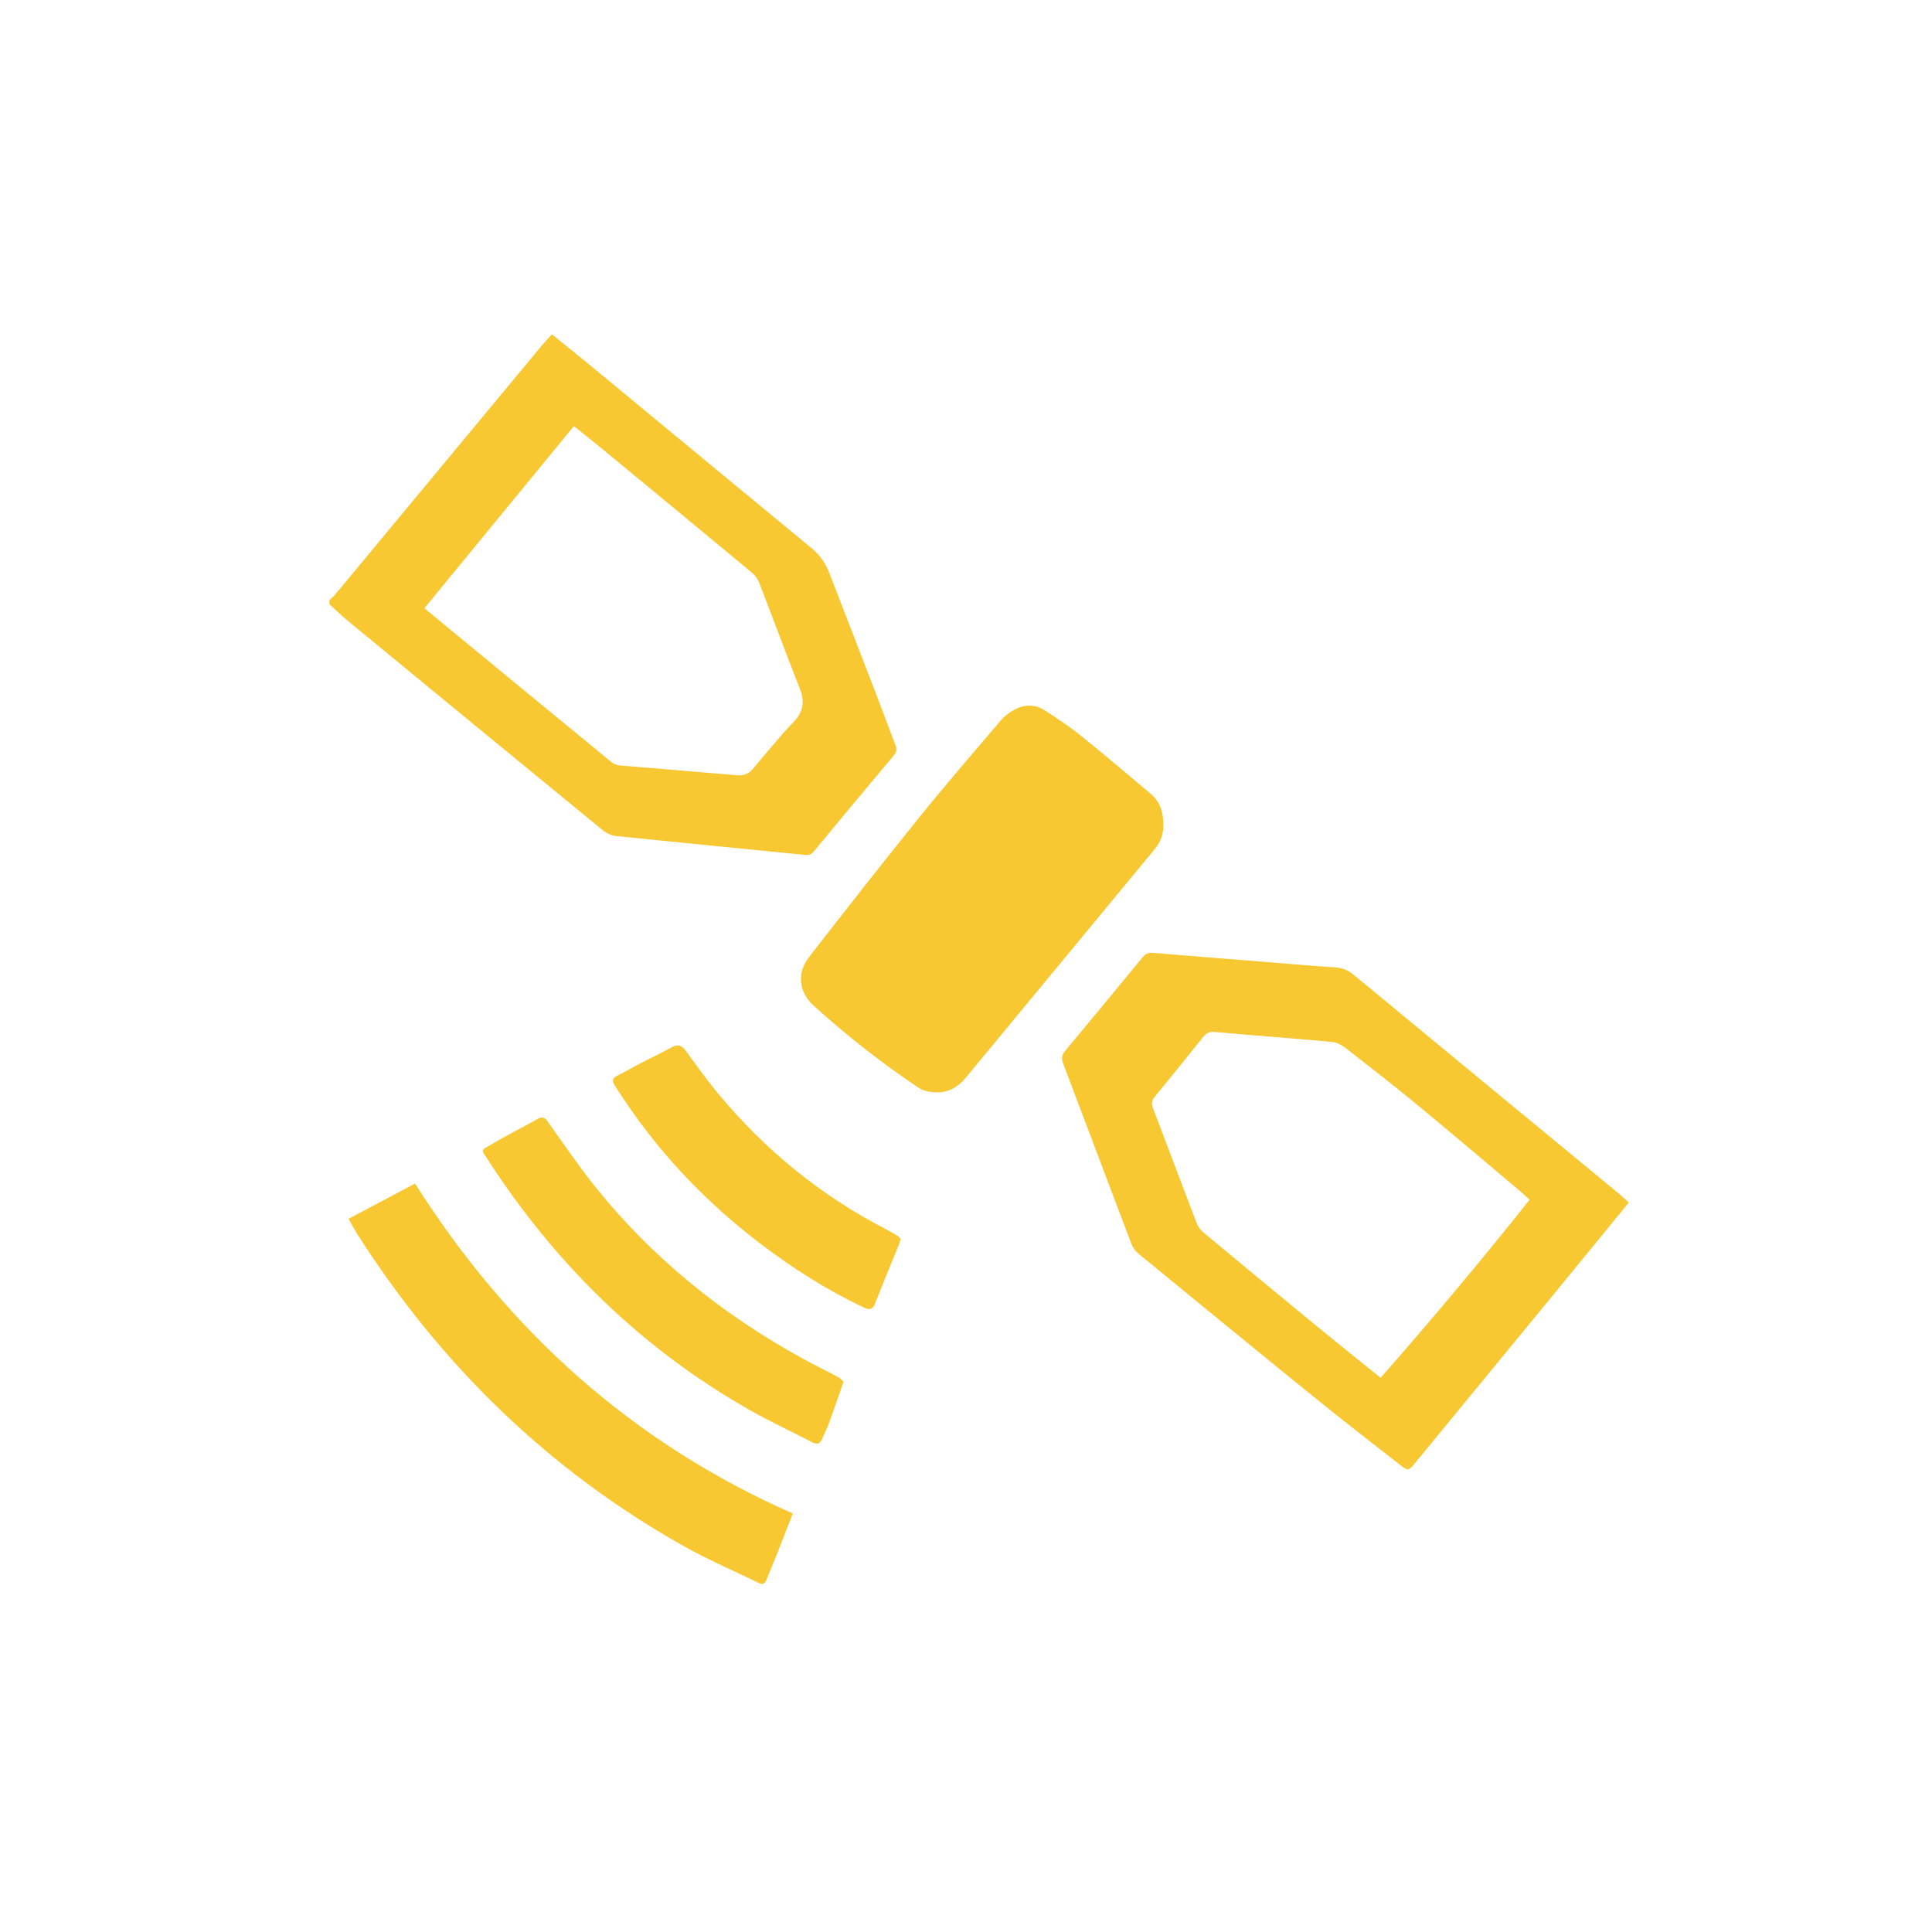 <?xml version="1.0" encoding="utf-8"?>
<!-- Generator: Adobe Illustrator 16.0.0, SVG Export Plug-In . SVG Version: 6.00 Build 0)  -->
<!DOCTYPE svg PUBLIC "-//W3C//DTD SVG 1.1//EN" "http://www.w3.org/Graphics/SVG/1.1/DTD/svg11.dtd">
<svg version="1.1" id="Layer_1" xmlns="http://www.w3.org/2000/svg" xmlns:xlink="http://www.w3.org/1999/xlink" x="0px" y="0px"
	 width="296.424px" height="296px" viewBox="0 0 296.424 296" enable-background="new 0 0 296.424 296" xml:space="preserve">
<g>
	<path fill-rule="evenodd" clip-rule="evenodd" fill="#F7C831" d="M50.543,92.084c0.303-0.298,0.635-0.572,0.905-0.898
		C61.987,78.493,72.519,65.794,83.057,53.1c0.493-0.594,1.029-1.151,1.613-1.803c2.009,1.621,3.971,3.172,5.899,4.764
		c11.311,9.34,22.605,18.7,33.932,28.02c1.252,1.031,2.128,2.269,2.699,3.736c2.528,6.492,5.035,12.993,7.539,19.495
		c0.887,2.304,1.722,4.629,2.628,6.925c0.266,0.673,0.214,1.134-0.276,1.716c-4.103,4.871-8.171,9.771-12.226,14.682
		c-0.369,0.447-0.707,0.592-1.282,0.535c-9.67-0.971-19.344-1.902-29.012-2.897c-0.719-0.074-1.511-0.424-2.073-0.885
		c-13.107-10.729-26.19-21.488-39.268-32.253c-0.933-0.768-1.793-1.625-2.688-2.439C50.543,92.492,50.543,92.288,50.543,92.084z
		 M88.052,65.373c-7.682,9.358-15.287,18.622-22.915,27.915c0.194,0.185,0.306,0.306,0.432,0.409
		c9.418,7.755,18.835,15.512,28.269,23.249c0.338,0.277,0.839,0.454,1.28,0.492c5.975,0.514,11.955,0.978,17.929,1.502
		c1.015,0.089,1.782-0.185,2.427-0.936c2.074-2.417,4.055-4.926,6.263-7.213c1.6-1.657,1.739-3.251,0.924-5.299
		c-2.128-5.343-4.106-10.746-6.186-16.109c-0.219-0.564-0.627-1.125-1.093-1.512c-7.508-6.236-15.038-12.447-22.568-18.656
		C91.277,67.946,89.713,66.711,88.052,65.373z"/>
	<path fill-rule="evenodd" clip-rule="evenodd" fill="#F7C831" d="M249.902,184.5c-3.943,4.82-7.819,9.57-11.71,14.309
		c-7.008,8.536-14.024,17.065-21.037,25.599c-1.043,1.269-1.082,1.321-2.431,0.271c-4.408-3.436-8.823-6.863-13.165-10.381
		c-9.002-7.294-17.964-14.639-26.921-21.987c-0.465-0.382-0.857-0.956-1.072-1.521c-3.497-9.2-6.951-18.417-10.446-27.618
		c-0.289-0.759-0.229-1.303,0.29-1.925c3.99-4.788,7.961-9.592,11.919-14.406c0.434-0.527,0.9-0.704,1.573-0.648
		c6.38,0.531,12.761,1.037,19.143,1.547c2.903,0.232,5.805,0.499,8.712,0.666c1.135,0.065,2.034,0.402,2.925,1.139
		c13.442,11.122,26.913,22.209,40.373,33.31C248.677,183.365,249.259,183.925,249.902,184.5z M211.828,211.387
		c7.904-9.004,15.484-18.046,22.857-27.326c-0.665-0.595-1.183-1.082-1.725-1.538c-5.214-4.385-10.401-8.801-15.657-13.132
		c-3.582-2.952-7.246-5.803-10.911-8.65c-0.562-0.438-1.304-0.82-1.995-0.884c-6.005-0.548-12.02-0.997-18.027-1.531
		c-0.777-0.069-1.258,0.124-1.726,0.711c-2.475,3.098-4.959,6.188-7.484,9.244c-0.479,0.58-0.524,1.047-0.265,1.726
		c2.248,5.878,4.452,11.773,6.703,17.65c0.194,0.507,0.552,1.017,0.968,1.363c5.624,4.685,11.263,9.354,16.919,13.999
		C204.862,205.791,208.278,208.517,211.828,211.387z"/>
	<path fill-rule="evenodd" clip-rule="evenodd" fill="#F7C831" d="M178.484,126.579c0.03,1.32-0.382,2.564-1.29,3.663
		c-9.696,11.717-19.387,23.438-29.069,35.166c-1.149,1.392-2.607,2.208-4.389,2.184c-0.934-0.013-2.02-0.183-2.767-0.684
		c-5.688-3.815-11.077-8.03-16.15-12.633c-2.267-2.057-2.582-5.006-0.722-7.398c5.612-7.218,11.25-14.418,16.992-21.534
		c4.062-5.033,8.293-9.929,12.491-14.85c0.556-0.651,1.302-1.194,2.057-1.61c1.533-0.846,3.162-0.85,4.643,0.098
		c1.878,1.203,3.751,2.437,5.486,3.832c3.641,2.927,7.195,5.962,10.774,8.964C178.002,123.002,178.505,124.644,178.484,126.579z"/>
	<path fill-rule="evenodd" clip-rule="evenodd" fill="#F7C831" d="M53.472,186.995c3.406-1.807,6.706-3.558,10.207-5.414
		c14.338,22.633,33.36,39.782,57.958,50.619c-0.873,2.237-1.672,4.313-2.491,6.379c-0.499,1.258-1.047,2.496-1.536,3.758
		c-0.25,0.646-0.594,0.816-1.235,0.503c-3.795-1.86-7.704-3.515-11.382-5.58c-20.806-11.685-37.375-27.842-50.178-47.924
		C54.364,188.632,53.979,187.885,53.472,186.995z"/>
	<path fill-rule="evenodd" clip-rule="evenodd" fill="#F7C831" d="M129.429,211.978c-0.804,2.291-1.526,4.4-2.29,6.496
		c-0.277,0.761-0.673,1.478-0.978,2.229c-0.32,0.79-0.765,0.983-1.561,0.567c-3.179-1.66-6.443-3.166-9.56-4.934
		c-16.632-9.435-29.864-22.452-40.222-38.456c-1.051-1.624-1.072-1.335,0.568-2.304c2.33-1.376,4.756-2.586,7.117-3.911
		c0.686-0.385,1.075-0.234,1.506,0.369c2.264,3.169,4.448,6.403,6.859,9.457c8.923,11.3,19.892,20.175,32.501,27.059
		c1.722,0.94,3.491,1.795,5.225,2.716C128.895,211.425,129.125,211.713,129.429,211.978z"/>
	<path fill-rule="evenodd" clip-rule="evenodd" fill="#F7C831" d="M138.183,190.104c-0.114,0.369-0.167,0.603-0.255,0.821
		c-1.222,3.009-2.477,6.004-3.656,9.028c-0.38,0.975-0.823,1.072-1.739,0.642c-5.602-2.638-10.789-5.938-15.712-9.672
		c-8.278-6.278-15.394-13.676-21.149-22.328c-2.438-3.664-2.22-2.77,1.094-4.648c2.058-1.166,4.232-2.128,6.302-3.275
		c1.021-0.566,1.581-0.229,2.184,0.593c1.581,2.155,3.133,4.341,4.837,6.398c7.263,8.771,15.915,15.84,26.065,21.046
		c0.541,0.277,1.067,0.589,1.578,0.919C137.931,189.757,138.07,189.981,138.183,190.104z"/>
</g>
</svg>
